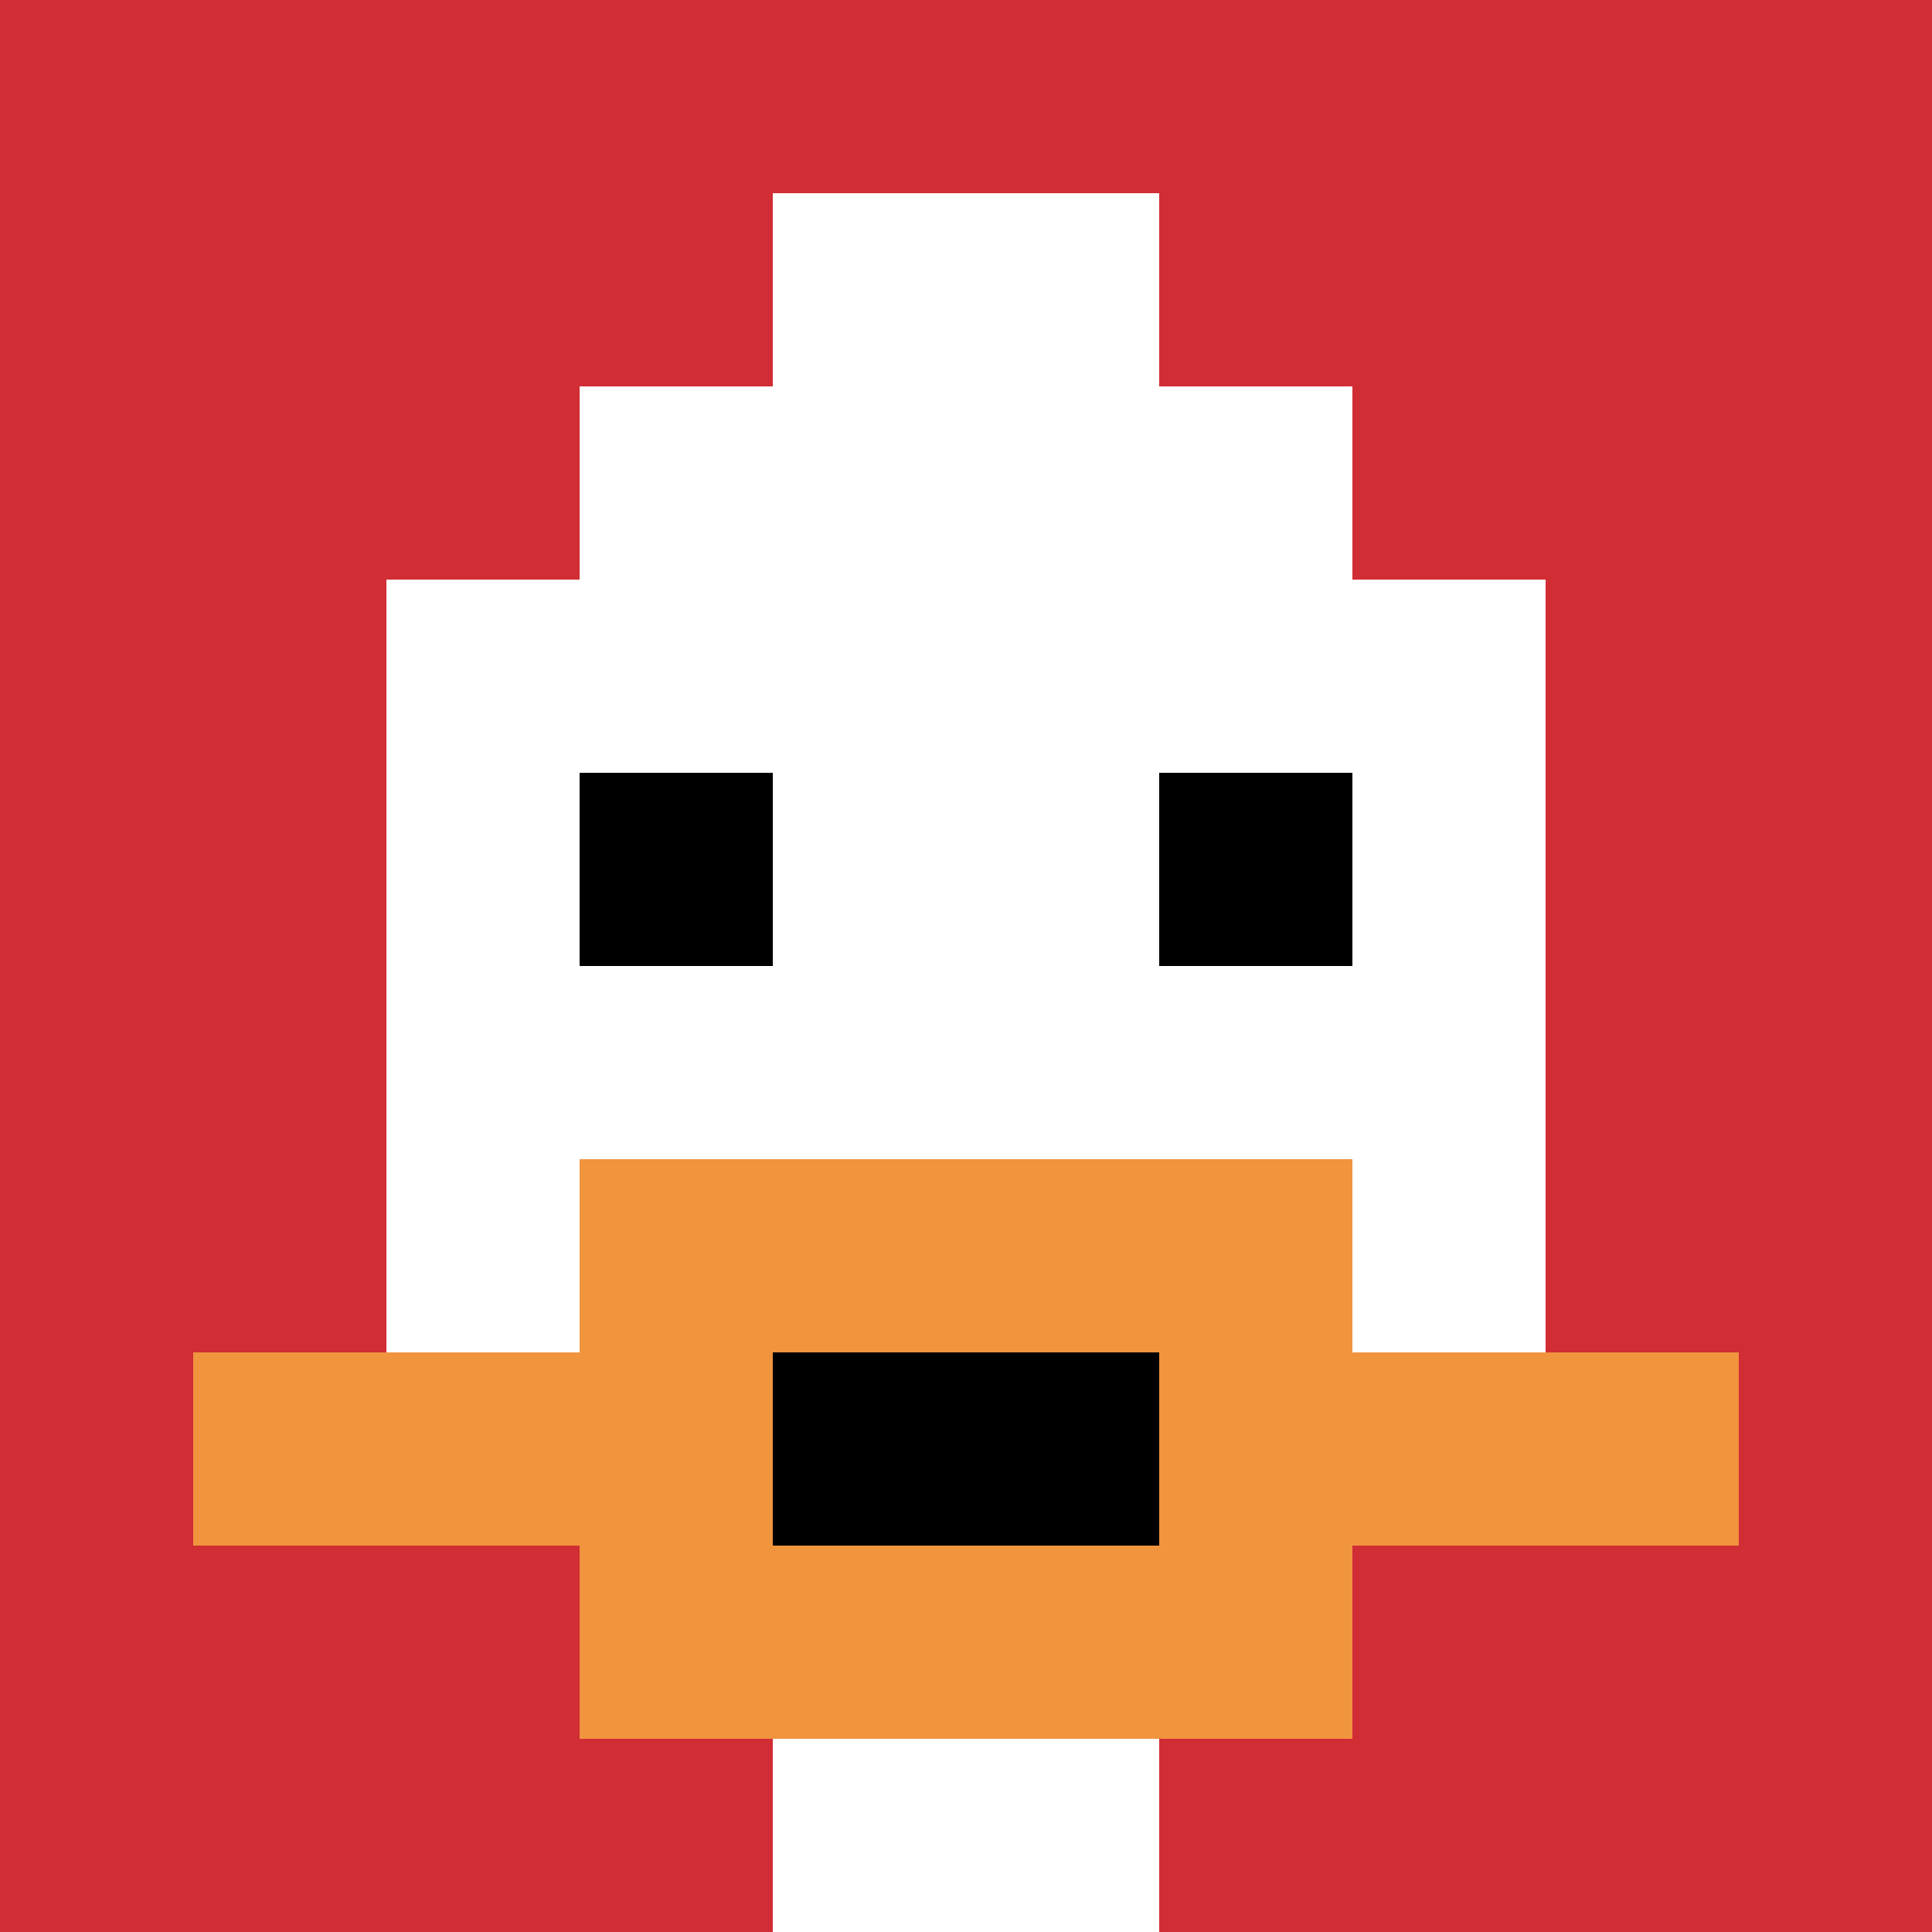 <svg xmlns="http://www.w3.org/2000/svg" version="1.1" width="1082" height="1082"><title>'goose-pfp-239954' by Dmitri Cherniak</title><desc>seed=239954
backgroundColor=#ffffff
padding=20
innerPadding=0
timeout=500
dimension=1
border=false
Save=function(){return n.handleSave()}
frame=7

Rendered at Wed Oct 04 2023 07:58:06 GMT+0800 (中国标准时间)
Generated in &lt;1ms
</desc><defs></defs><rect width="100%" height="100%" fill="#ffffff"></rect><g><g id="0-0"><rect x="0" y="0" height="1082" width="1082" fill="#D12D35"></rect><g><rect id="0-0-3-2-4-7" x="324.6" y="216.4" width="432.8" height="757.4" fill="#ffffff"></rect><rect id="0-0-2-3-6-5" x="216.4" y="324.6" width="649.2" height="541" fill="#ffffff"></rect><rect id="0-0-4-8-2-2" x="432.8" y="865.6" width="216.4" height="216.4" fill="#ffffff"></rect><rect id="0-0-1-7-8-1" x="108.2" y="757.4" width="865.6" height="108.2" fill="#F0943E"></rect><rect id="0-0-3-6-4-3" x="324.6" y="649.2" width="432.8" height="324.6" fill="#F0943E"></rect><rect id="0-0-4-7-2-1" x="432.8" y="757.4" width="216.4" height="108.2" fill="#000000"></rect><rect id="0-0-3-4-1-1" x="324.6" y="432.8" width="108.2" height="108.2" fill="#000000"></rect><rect id="0-0-6-4-1-1" x="649.2" y="432.8" width="108.2" height="108.2" fill="#000000"></rect><rect id="0-0-4-1-2-2" x="432.8" y="108.2" width="216.4" height="216.4" fill="#ffffff"></rect></g><rect x="0" y="0" stroke="white" stroke-width="0" height="1082" width="1082" fill="none"></rect></g></g></svg>
